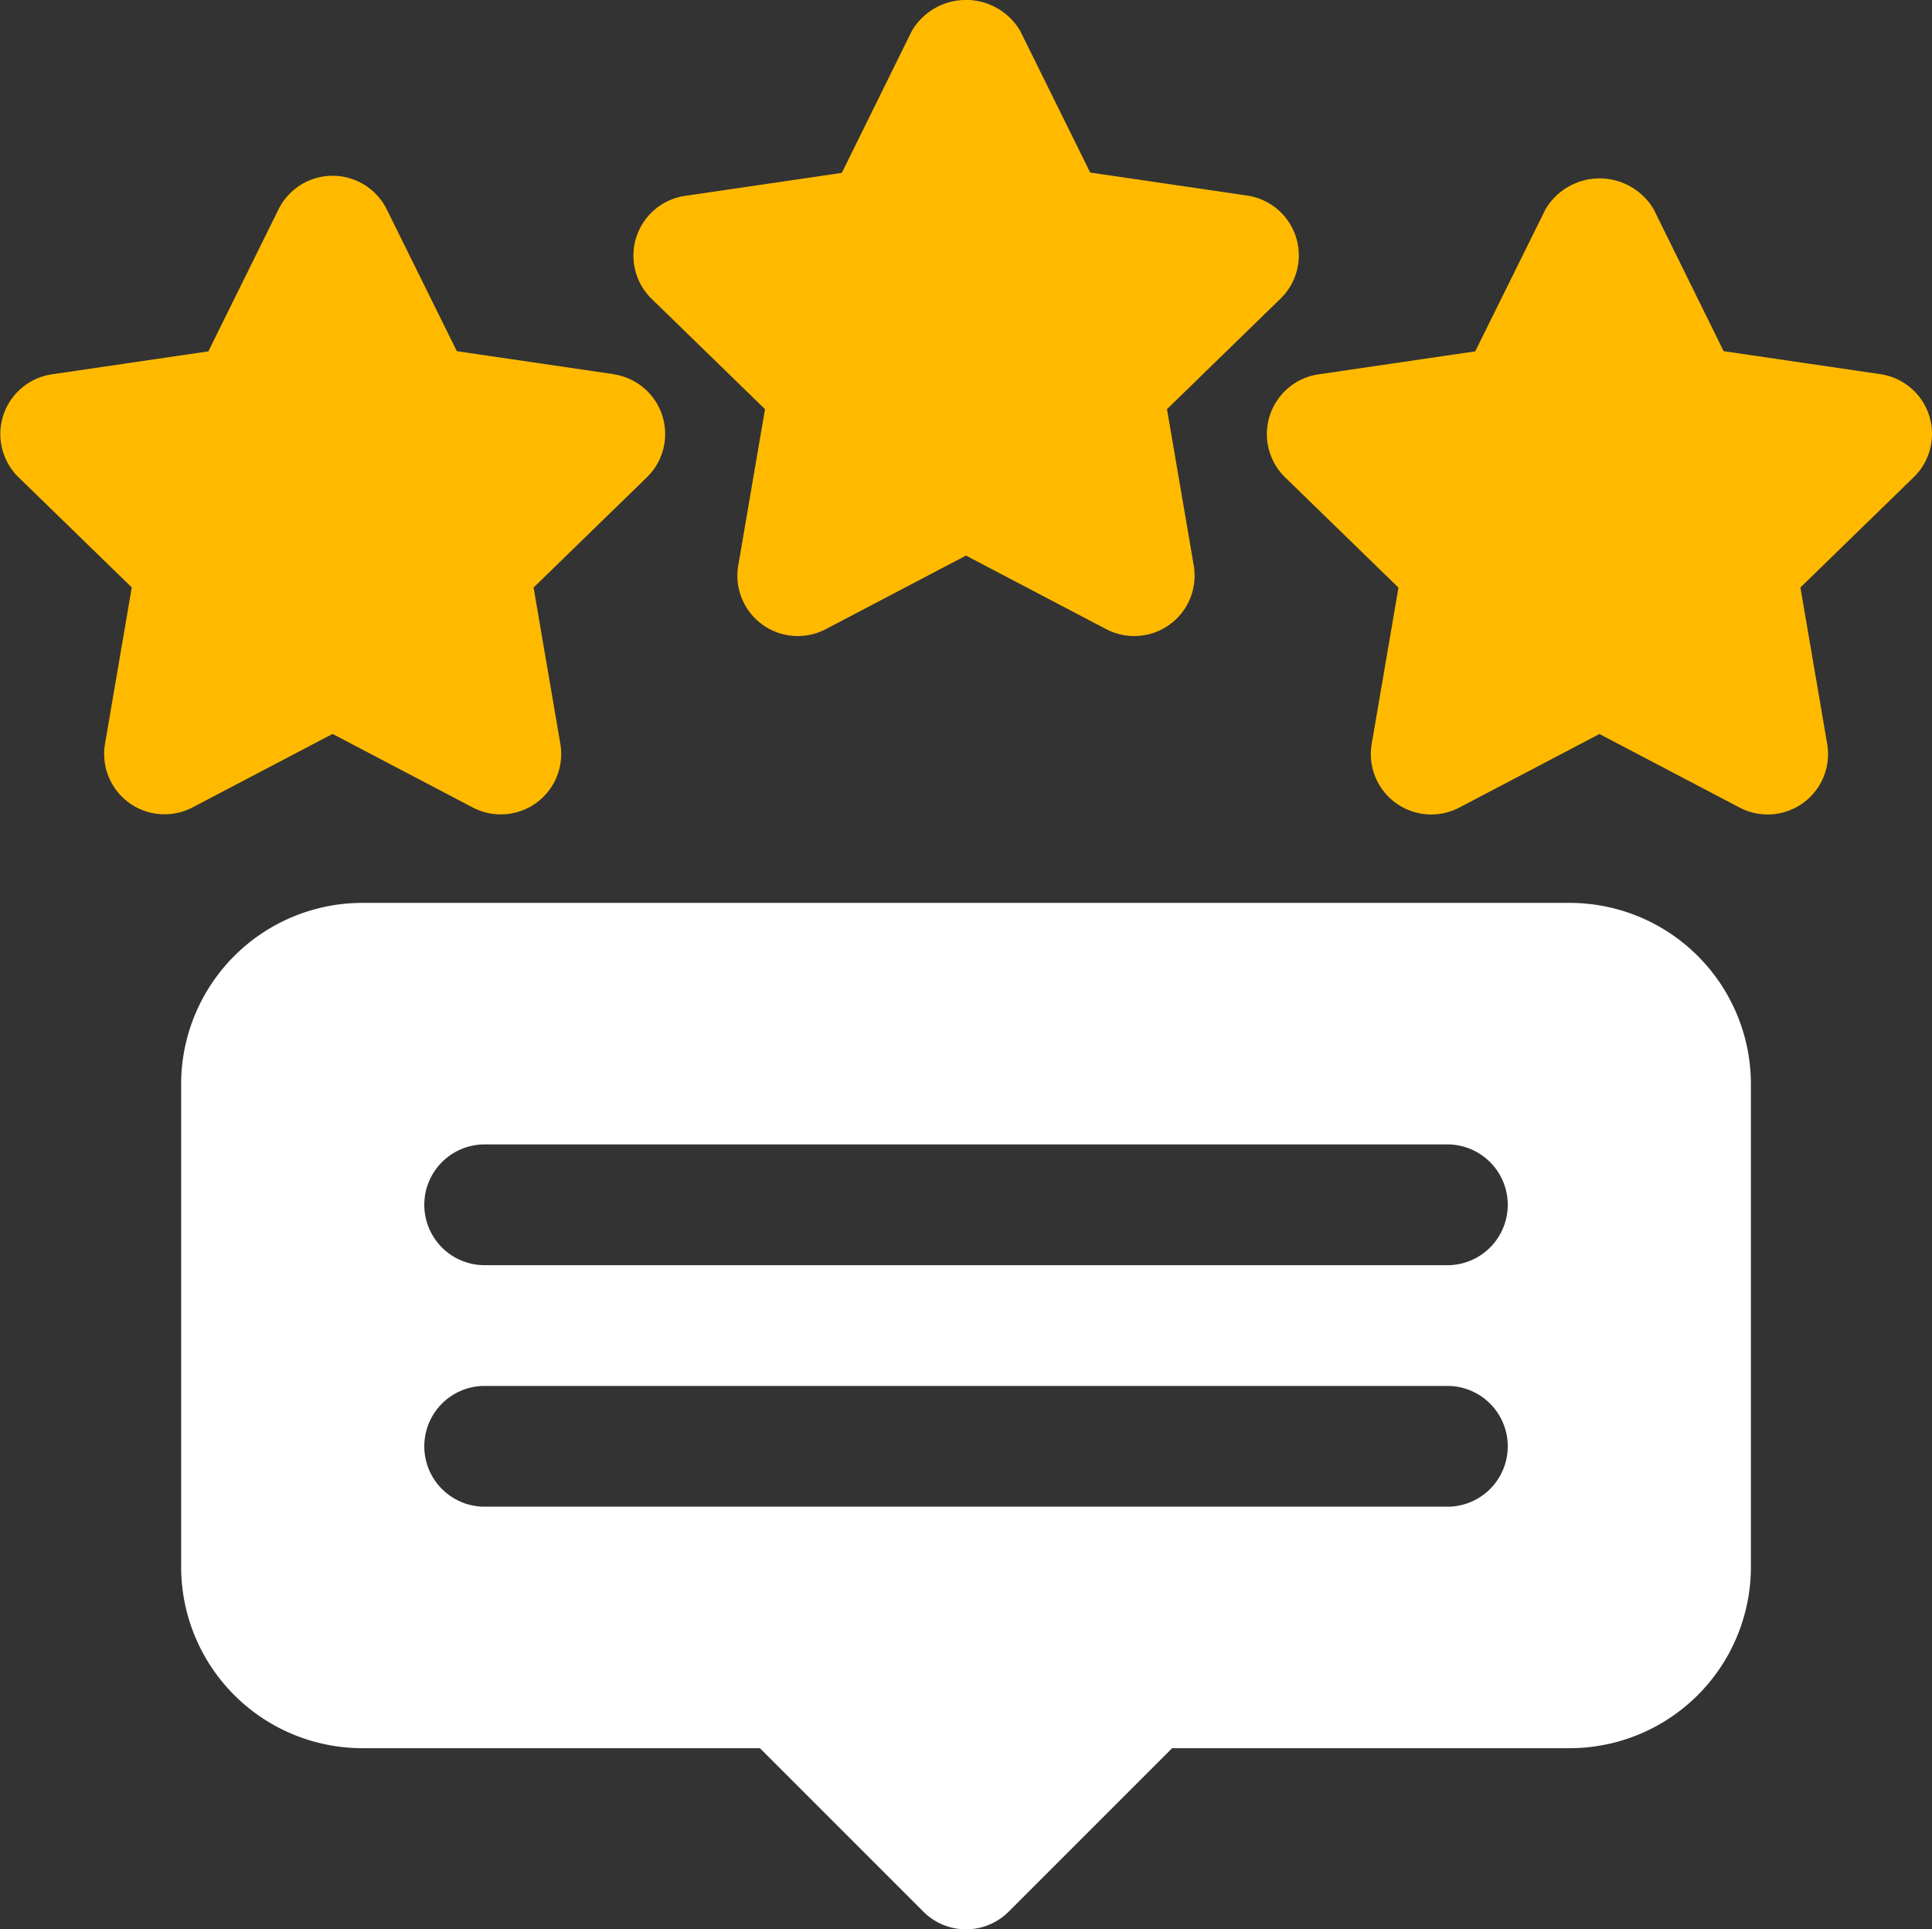 <svg xmlns="http://www.w3.org/2000/svg" width="42.034" height="41.975" viewBox="0 0 42.034 41.975">
  <rect x="0" y="0" width="42.034" height="41.975" fill="#333333" stroke="none"/>
  <g id="feedback" transform="translate(0 -0.046)">
    <g id="Group_30216" data-name="Group 30216">
      <path id="Path_137581" data-name="Path 137581" d="M22.1,8.947l2.466-2.4A1.314,1.314,0,0,0,23.838,4.3l-3.409-.5L18.906.718a1.368,1.368,0,0,0-2.357,0L15.025,3.807l-3.409.5a1.314,1.314,0,0,0-.728,2.241l2.466,2.4-.582,3.4a1.314,1.314,0,0,0,1.906,1.385l3.049-1.6,3.049,1.6a1.314,1.314,0,0,0,1.906-1.385Z" transform="translate(3.29)" fill="#ffba00"/>
      <path id="Path_137582" data-name="Path 137582" d="M35.39,8.153a1.314,1.314,0,0,0-1.061-.894l-3.408-.5L29.4,3.674a1.367,1.367,0,0,0-2.356,0L25.516,6.763l-3.408.5a1.314,1.314,0,0,0-.729,2.24l2.467,2.4-.582,3.4a1.314,1.314,0,0,0,1.906,1.385l3.049-1.6,3.049,1.6A1.314,1.314,0,0,0,33.173,15.3l-.582-3.4,2.466-2.4a1.314,1.314,0,0,0,.333-1.347Z" transform="translate(6.58 0.927)" fill="#ffba00"/>
      <path id="Path_137583" data-name="Path 137583" d="M13.347,7.273l-3.408-.5L8.415,3.689a1.314,1.314,0,0,0-2.356,0L4.533,6.777l-3.408.5A1.314,1.314,0,0,0,.4,9.513l2.467,2.4-.582,3.4A1.314,1.314,0,0,0,4.187,16.7l3.049-1.6,3.049,1.6a1.314,1.314,0,0,0,1.906-1.385l-.582-3.4,2.467-2.4a1.314,1.314,0,0,0-.729-2.24Z" transform="translate(0 0.913)" fill="#ffba00"/>
    </g>
    <path id="Path_137584" data-name="Path 137584" d="M33.212,15H6.941A3.945,3.945,0,0,0,3,18.941V29.449A3.945,3.945,0,0,0,6.941,33.39h8.651l3.556,3.556a1.313,1.313,0,0,0,1.857,0l3.556-3.556h8.651a3.945,3.945,0,0,0,3.941-3.941V18.941A3.945,3.945,0,0,0,33.212,15ZM30.585,28.136H9.568a1.314,1.314,0,0,1,0-2.627H30.585a1.314,1.314,0,0,1,0,2.627Zm0-5.254H9.568a1.314,1.314,0,0,1,0-2.627H30.585a1.314,1.314,0,0,1,0,2.627Z" transform="translate(0.941 4.689)" fill="#fff"/>
  </g>
</svg>
